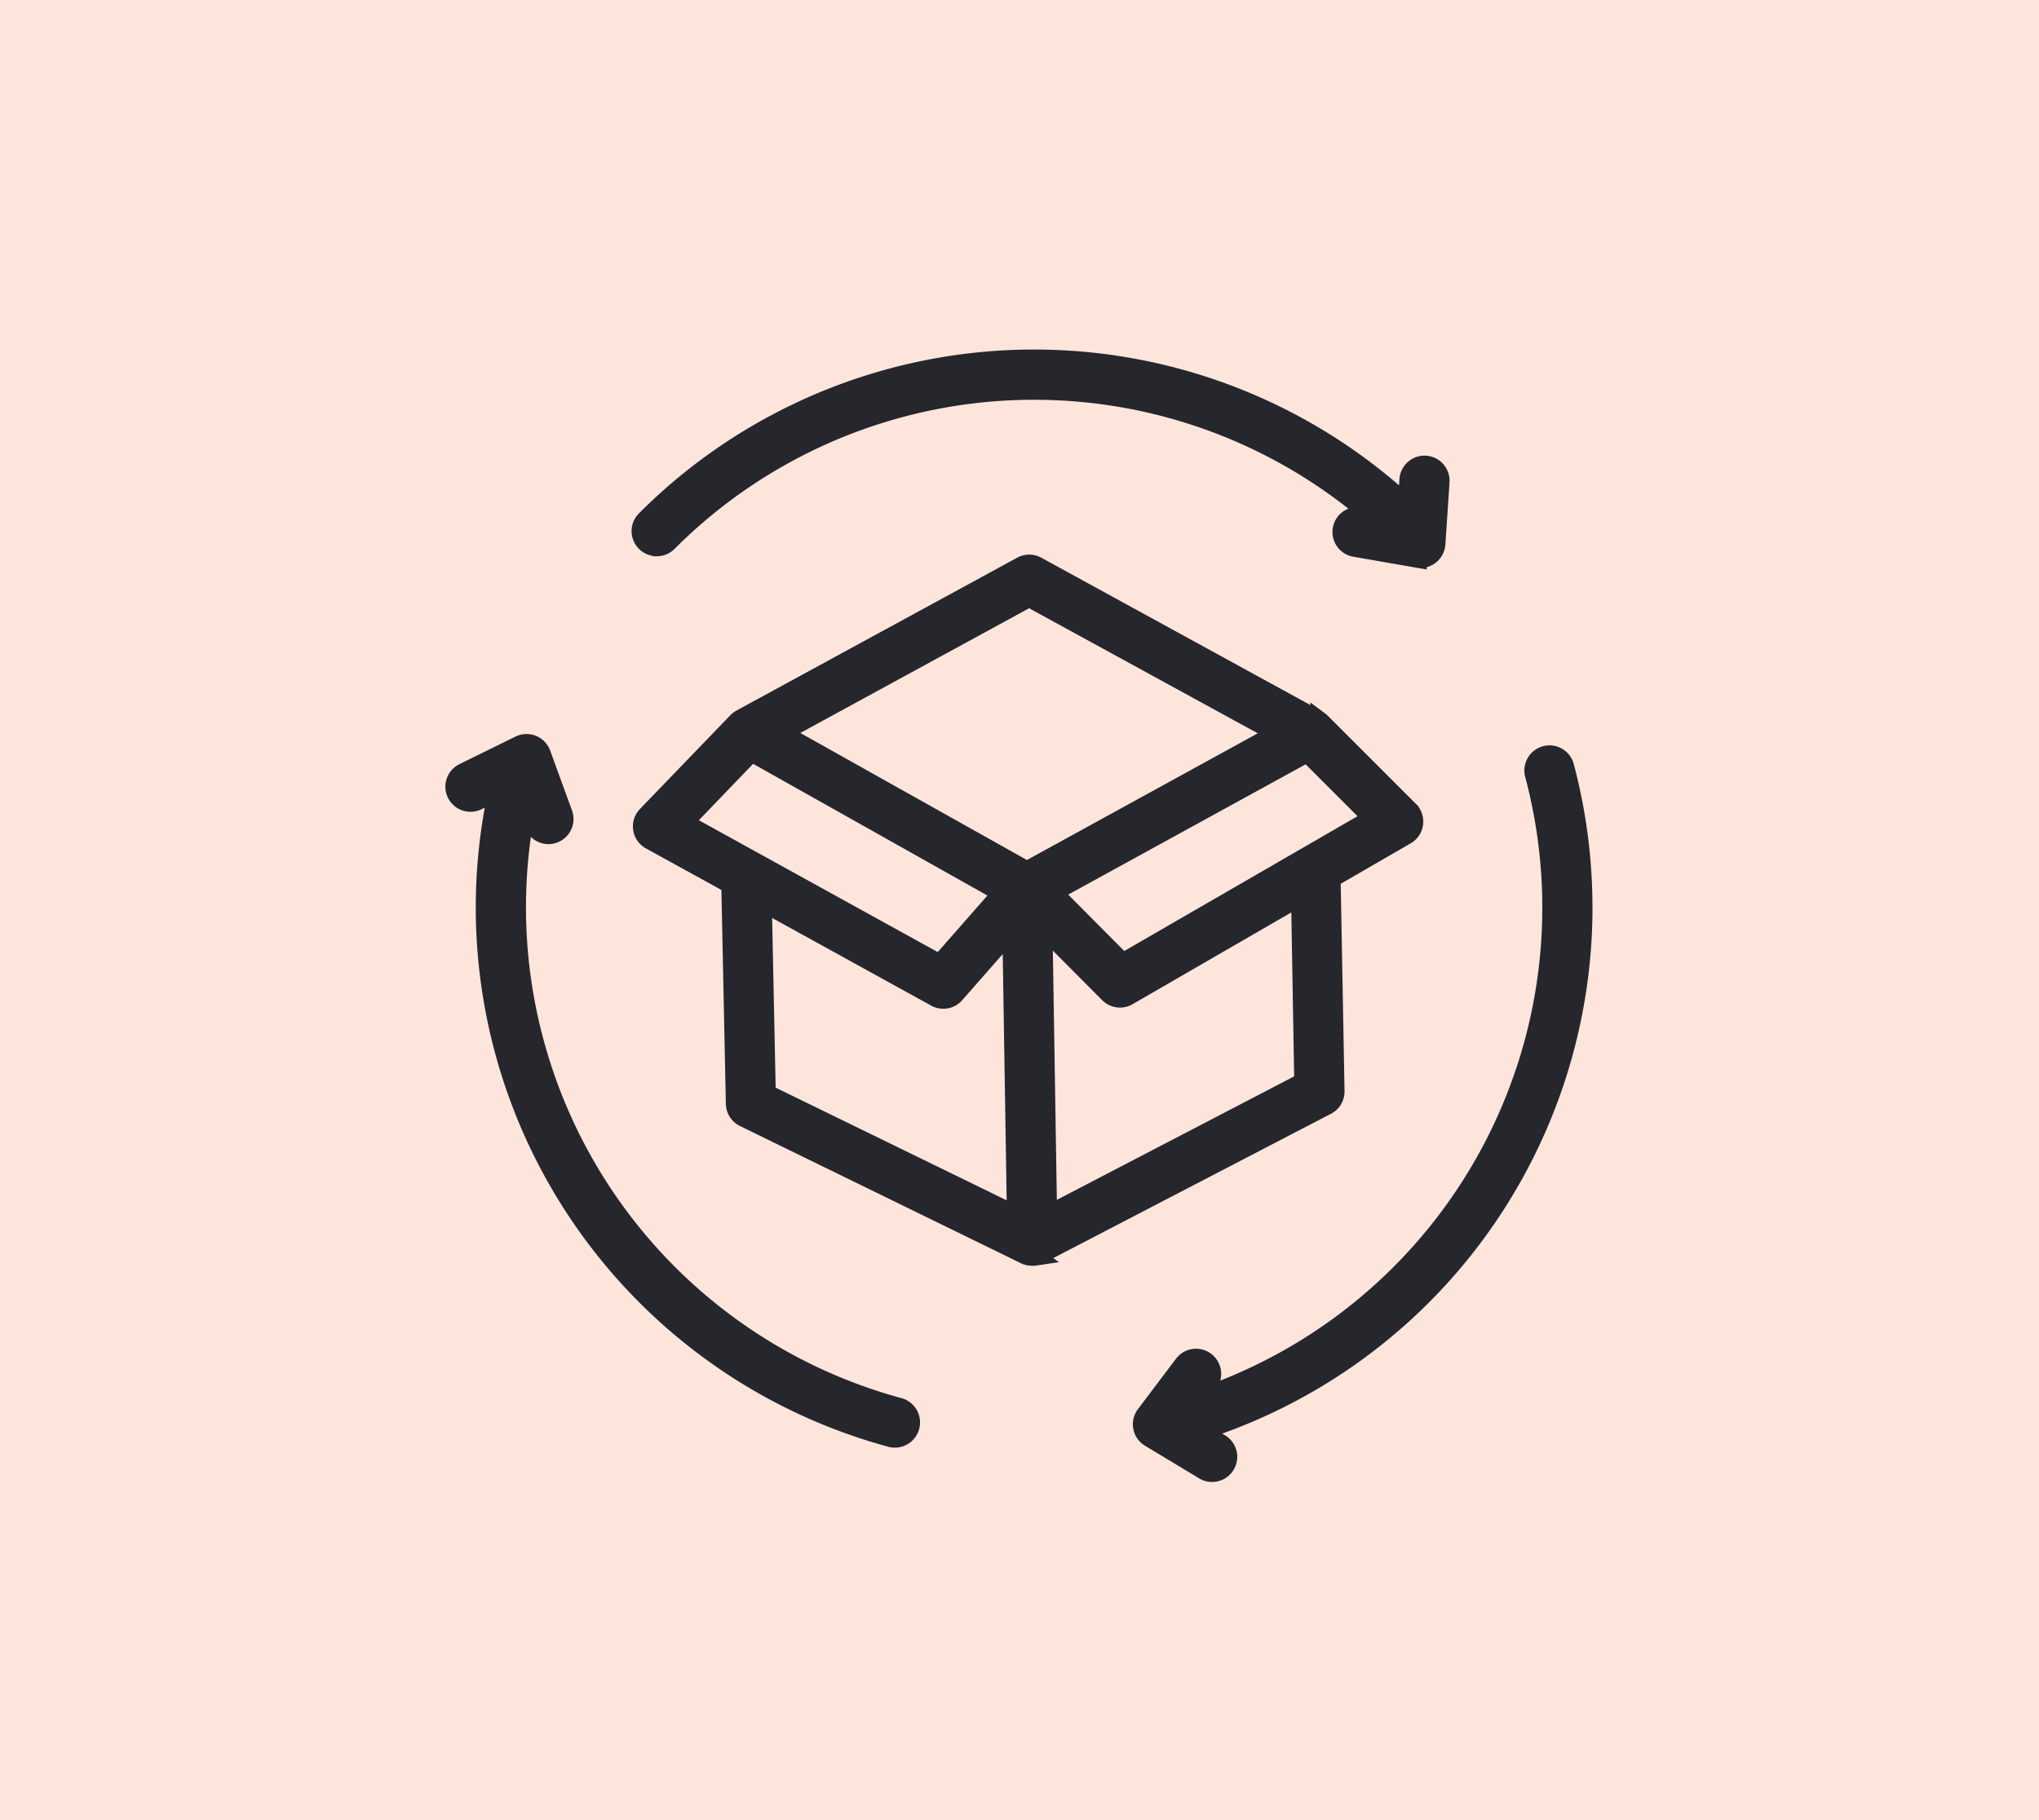 <svg xmlns="http://www.w3.org/2000/svg" width="56" height="50" viewBox="0 0 56 50">
  <g id="Group_2427" data-name="Group 2427" transform="translate(-346 -1345)">
    <rect id="Rectangle_696" data-name="Rectangle 696" width="56" height="50" transform="translate(346 1345)" fill="#f15a22" opacity="0.16"/>
    <g id="noun-manufacturing-6792364" transform="translate(358.484 1354.854)">
      <path id="Path_3231" data-name="Path 3231" d="M13.664,31.123a.44.44,0,0,1-.423.325.445.445,0,0,1-.115-.015A15.1,15.1,0,0,1,2.32,13.669l-.543.266h0a.439.439,0,0,1-.388-.788l1.54-.758a.44.44,0,0,1,.607.243l.6,1.645h0a.438.438,0,0,1-.261.564.417.417,0,0,1-.15.027.442.442,0,0,1-.414-.289l-.18-.5a14.222,14.222,0,0,0,10.223,16.5.439.439,0,0,1,.311.538ZM32.148,16.869a15.073,15.073,0,0,0-.5-3.865.44.44,0,1,0-.85.224A14.216,14.216,0,0,1,21.549,30.35l.323-.428h0a.44.44,0,0,0-.7-.532l-1.057,1.4h0a.438.438,0,0,0,.124.642l1.471.886a.44.44,0,1,0,.454-.753l-.525-.317a15.107,15.107,0,0,0,10.51-14.376ZM6.7,6.961a.444.444,0,0,0,.311-.129,14.2,14.2,0,0,1,19.411-.649l-.4-.071a.439.439,0,0,0-.151.865l1.725.3a.5.5,0,0,0,.076.006.439.439,0,0,0,.437-.41l.114-1.714a.439.439,0,0,0-.876-.058l-.046.689a15.083,15.083,0,0,0-20.914.419.439.439,0,0,0,.311.75ZM17.1,26.446a.683.683,0,0,1-.071.007h-.01a.378.378,0,0,1-.074-.007l-.016,0a.091.091,0,0,1-.025-.006l-.02-.006-.022-.009-.021-.009s-.009,0-.012,0L9.094,22.637h0a.443.443,0,0,1-.247-.385l-.125-6.024-2.2-1.211h0a.439.439,0,0,1-.105-.689L8.9,11.752h0a.569.569,0,0,1,.051-.045L8.96,11.7h0a.362.362,0,0,1,.046-.03l7.712-4.2a.441.441,0,0,1,.423,0l7.708,4.222a.479.479,0,0,1,.042.026l.009.006a.453.453,0,0,1,.045.038l0,0,2.427,2.427a.439.439,0,0,1-.092.692l-2.049,1.185.108,5.838a.438.438,0,0,1-.237.4l-7.887,4.1-.014.006-.022.01-.022.009-.022.006-.025.006-.017,0Zm7.27-9.88L19.642,19.3a.439.439,0,0,1-.532-.071l-1.792-1.8.126,7.871,7.014-3.651Zm1.983-2.161-1.788-1.788-6.977,3.829,1.91,1.922ZM10.126,12.062l6.739,3.779,6.861-3.767-6.8-3.72ZM7.45,14.524,14.472,18.4l1.7-1.936L9.3,12.6Zm2.268,7.442,6.848,3.341-.125-7.82L14.9,19.242a.439.439,0,0,1-.543.094L9.609,16.718Z" transform="translate(-1.146 -1.784)" fill="#26262d" stroke="#26262d" stroke-width="0.5"/>
    </g>
  </g>
</svg>
